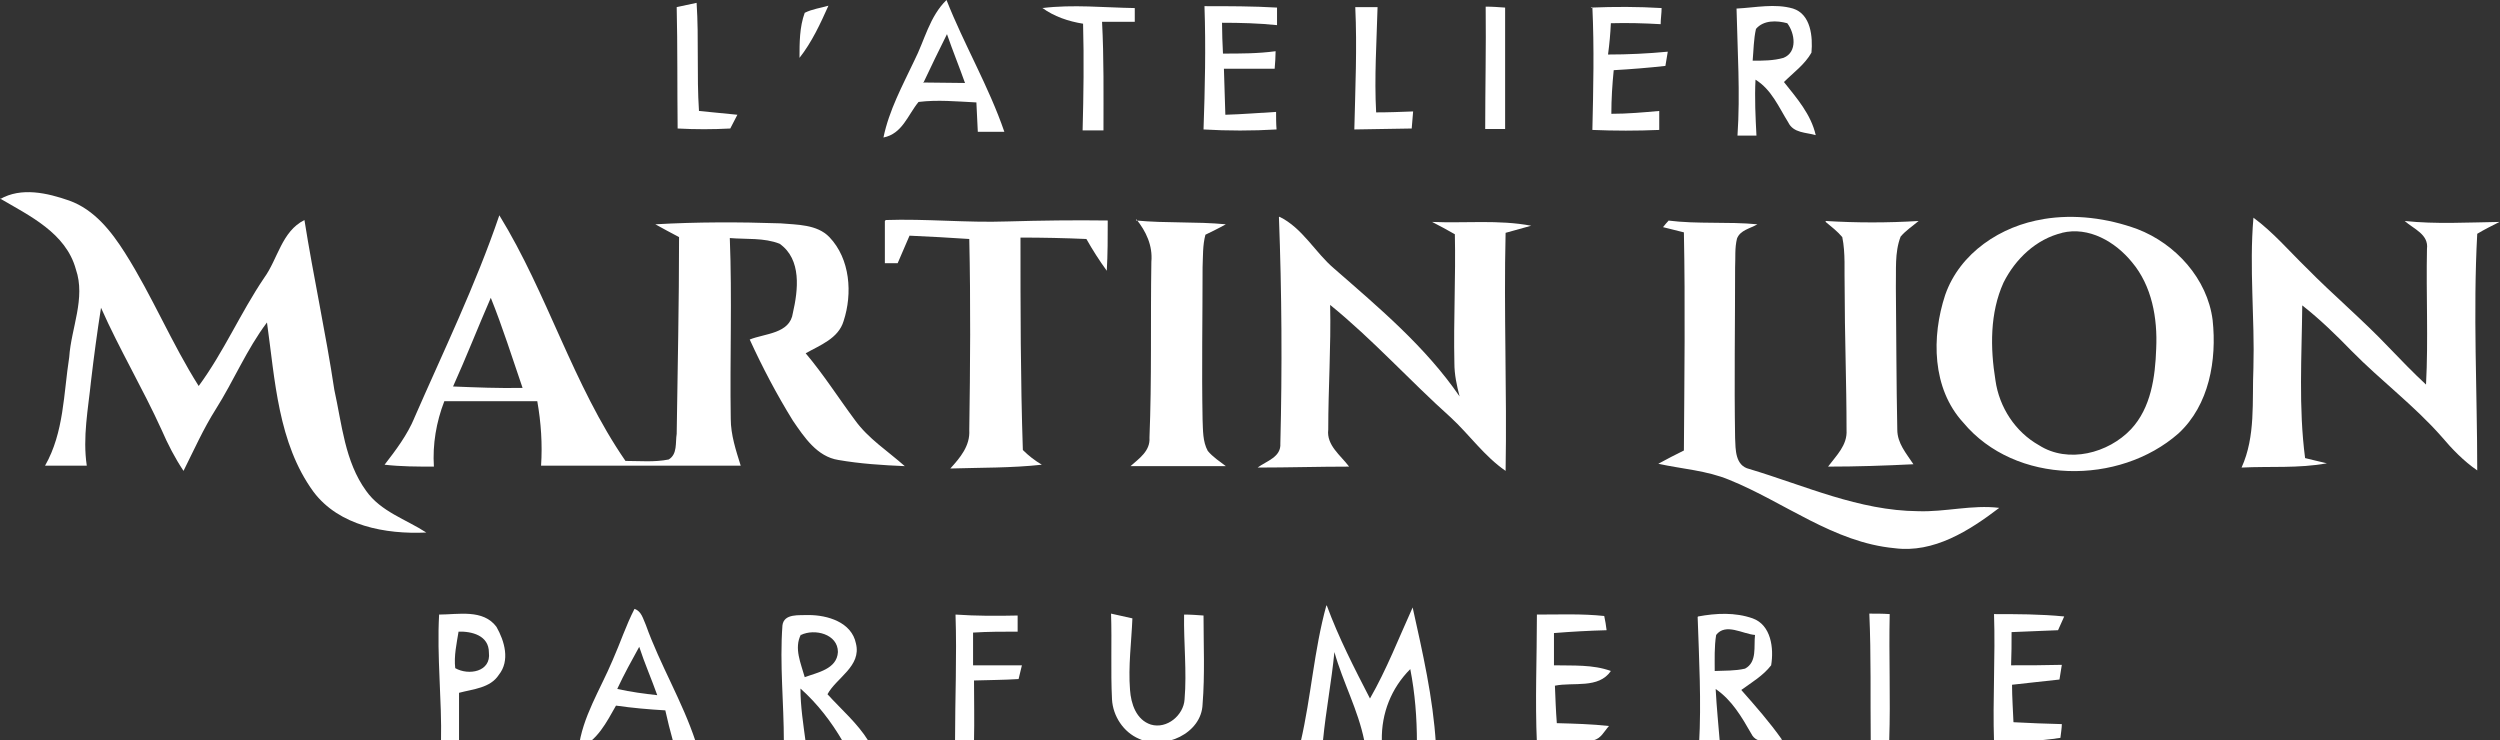 <?xml version="1.0" encoding="UTF-8"?> <svg xmlns="http://www.w3.org/2000/svg" id="Layer_1" data-name="Layer 1" version="1.1" viewBox="0 0 527.2 156.1"><rect x="0" y="0" width="527.2" height="156.1" fill="#333333" stroke="none"/><defs><style> .cls-1 { fill: #fff; stroke-width: 0px; } </style></defs><g id="_2d2625ff" data-name=" 2d2625ff"><g><path class="cls-1" d="M142.7,1.5c1.4-.3,2.8-.6,4.2-.9.5,7.6,0,15.2.5,22.8,2.7.3,5.4.5,8.1.8-.5,1-1,1.9-1.5,2.9-3.7.2-7.4.2-11.1,0-.1-8.6,0-17.2-.2-25.7h0Z"></path><path class="cls-1" d="M192.8,12.8C195,8.5,196,3.5,199.6,0c3.7,9.4,8.9,18.2,12.2,27.8h-5.6c-.1-2.1-.2-4.1-.3-6.2-4.1-.2-8.2-.6-12.2-.1-2.3,2.8-3.4,6.7-7.4,7.5,1.2-5.8,4-10.9,6.5-16.2M194.7,17.4c2.9,0,5.8.1,8.8.1-1.2-3.4-2.6-6.8-3.8-10.3-1.7,3.4-3.3,6.7-4.9,10.1h-.1Z"></path><path class="cls-1" d="M169.7,2.7c1.6-.8,3.3-1,5-1.5-1.7,3.8-3.5,7.7-6.1,11,0-3.2,0-6.5,1.1-9.5Z"></path><path class="cls-1" d="M219.8,1.7c6.5-.8,13-.1,19.5,0v2.9h-6.9c.4,7.6.3,15.3.3,22.9h-4.4c.2-7.5.3-15,.1-22.5-3.1-.5-6.1-1.5-8.7-3.4h0Z"></path><path class="cls-1" d="M254,1.3c5.1,0,10.2,0,15.3.3v3.7c-3.9-.4-7.7-.5-11.6-.5,0,2.2.1,4.3.2,6.5,3.7,0,7.4,0,11.1-.5,0,1.2-.1,2.4-.2,3.7h-10.7c.1,3.2.2,6.5.3,9.7,3.6-.1,7.1-.4,10.7-.6,0,1.2,0,2.5.1,3.7-5.1.3-10.3.3-15.4,0,.3-8.7.5-17.3.2-26h0Z"></path><path class="cls-1" d="M285.7,1.5h4.8c-.2,7.4-.7,14.8-.3,22.2,2.6,0,5.2-.1,7.8-.2-.1,1.2-.2,2.4-.3,3.6-4,.1-8,.1-12.1.2.2-8.6.6-17.2.2-25.8h-.1Z"></path><path class="cls-1" d="M313.3,1.4c1.4,0,2.7.1,4.1.2v25.6h-4.2c0-8.6.2-17.2.1-25.7h0Z"></path><path class="cls-1" d="M335.5,1.6c5-.2,9.9-.2,14.9.1,0,1.1-.2,2.3-.2,3.4-3.5-.2-7-.3-10.5-.2-.1,2.2-.3,4.4-.6,6.6,4.2,0,8.4-.2,12.6-.6-.2,1-.3,2-.5,3-3.6.4-7.3.7-10.9.9-.3,3-.5,6.1-.5,9.2,3.4,0,6.7-.3,10.1-.6v4c-4.7.2-9.4.2-14.1,0,.2-8.6.4-17.3,0-25.9h-.3Z"></path><path class="cls-1" d="M366.3,1.8c3.9-.2,8-1.1,11.8,0,3.8,1.2,4.2,6,3.9,9.3-1.4,2.5-3.8,4.2-5.8,6.2,2.7,3.4,5.7,6.8,6.7,11.2-2-.6-4.7-.4-5.8-2.7-2-3.2-3.5-6.9-6.9-9-.2,3.9,0,7.9.2,11.8h-4c.6-8.9,0-17.9-.2-26.8M370.3,6.1c-.5,2.2-.5,4.5-.7,6.7,2.2,0,4.4,0,6.5-.6,3-1.2,2.4-5.2.8-7.3-2.2-.6-5-.7-6.6,1.2h0Z"></path></g><g><path class="cls-1" d="M0,42c4.5-2.6,10-1.3,14.6.3,5.3,1.9,8.9,6.5,11.8,11.1,5.7,9,9.8,19,15.5,28,5.3-7.2,8.8-15.4,13.8-22.8,2.9-4,3.7-9.8,8.5-12.2,1.9,12,4.5,23.8,6.3,35.8,1.6,7.2,2.2,15.1,6.7,21.3,3.1,4.4,8.4,6,12.7,8.8-8.6.4-18.4-1.4-23.8-8.6-7.5-10.3-8.1-23.6-9.8-35.7-4.3,5.7-7,12.3-10.8,18.3-2.6,4.1-4.6,8.6-6.8,13-1.8-2.7-3.3-5.6-4.6-8.6-4-8.8-8.9-17-12.8-25.8-.8,5.1-1.5,10.3-2.1,15.4-.6,5.9-1.8,11.9-.9,17.9h-8.8c4-7,3.9-15.2,5.1-22.9.4-6.1,3.5-12.4,1.4-18.5-2.1-7.7-9.8-11.3-16.1-15v.2Z"></path><path class="cls-1" d="M430.9,46.2c6.6-1.1,13.5-.2,19.8,2.1,8.1,3.1,14.8,10.5,15.9,19.2.9,8.4-.7,17.9-7.2,23.9-12.5,11-34.4,10.9-45.4-2.3-6.6-7.2-6.7-18.1-3.8-26.9,3.1-8.9,11.8-14.6,20.8-16M434.9,49.1c-5.5,1.3-9.9,5.5-12.4,10.5-2.9,6.4-2.8,13.8-1.7,20.6.8,5.7,4.2,10.9,9.2,13.7,6.1,3.9,14.6,1.7,19.4-3.4,4.2-4.5,5.1-11,5.3-17,.3-6.4-.9-13.2-5.1-18.2-3.5-4.3-9.1-7.6-14.8-6.2h.1Z"></path><path class="cls-1" d="M87.3,88.3c6.2-14.2,13-28.2,18-42.9,10.2,16.6,15.5,35.7,26.6,51.8,3,0,6.1.3,9.1-.3,1.9-1.1,1.4-3.6,1.7-5.4.2-13.8.5-27.6.5-41.5-1.7-.9-3.4-1.8-5-2.7,8.8-.5,17.6-.5,26.4-.2,3.5.3,7.7.2,10.3,2.9,4.4,4.6,4.9,11.9,3,17.7-1.1,3.7-5,5.1-8,6.8,3.8,4.5,6.9,9.4,10.4,14.1,2.8,3.9,6.9,6.5,10.5,9.7-4.7-.2-9.4-.5-14-1.3-4.5-.7-7.2-4.8-9.6-8.3-3.4-5.5-6.4-11.2-9.1-17.1,3.2-1.3,8.5-1.2,9.1-5.6,1.1-4.8,1.9-11.3-2.8-14.6-3.3-1.3-7-.9-10.5-1.2.5,12.7,0,25.4.2,38.1,0,3.4,1.1,6.7,2.1,9.9h-42.1c.3-4.5,0-9.1-.8-13.6h-19.6c-1.7,4.4-2.5,9.1-2.2,13.8-3.5,0-6.9,0-10.4-.4,2.4-3.1,4.8-6.3,6.3-9.9M95.5,81.5c4.9.2,9.8.4,14.7.3-2.2-6.4-4.2-12.8-6.7-19-2.7,6.2-5.2,12.6-8,18.8h0Z"></path><path class="cls-1" d="M186.7,46.4c8.6-.3,17.1.6,25.7.3,7.1-.2,14.2-.3,21.2-.2,0,3.5,0,7.1-.2,10.6-1.6-2.2-3-4.4-4.3-6.7-4.6-.2-9.2-.3-13.9-.3,0,14.9,0,29.8.5,44.8,1.2,1.2,2.5,2.2,4,3.1-6.4.7-12.9.6-19.3.8,2.1-2.3,4.2-4.8,4-8.1.2-13.4.3-26.8,0-40.3-4.2-.3-8.4-.5-12.6-.7-.8,1.9-1.7,3.9-2.5,5.8-.7,0-2,0-2.7,0v-8.9h.1Z"></path><path class="cls-1" d="M239.6,46.5c6.3.6,12.6.2,18.9.8-1.4.8-2.9,1.5-4.3,2.2-.6,2.2-.5,4.6-.6,6.9,0,10.7-.2,21.4,0,32.1.1,2.2,0,4.6,1.1,6.6,1.1,1.3,2.5,2.2,3.8,3.2-6.7,0-13.4,0-20.1,0,1.8-1.6,4.2-3.2,4-6,.5-12.3.2-24.7.4-37.1.3-3.4-1.1-6.4-3.2-9v.2Z"></path><path class="cls-1" d="M269.8,45.7c4.9,2.4,7.5,7.5,11.5,10.9,9.5,8.3,19.3,16.5,26.5,27-.6-2.3-1.1-4.6-1.1-7-.2-9.1.3-18.1.1-27.2-1.6-.9-3.2-1.8-4.8-2.6,7,.3,14-.5,20.9.8-1.8.5-3.6,1-5.4,1.5-.4,16.7.3,33.5,0,50.2-4.5-3.1-7.6-7.6-11.6-11.3-8.6-7.7-16.4-16.4-25.4-23.7.2,8.8-.4,17.5-.4,26.3-.4,3.3,2.6,5.4,4.4,7.8-6.4,0-12.9.2-19.3.2,1.9-1.4,5-2.2,4.8-5.1.4-15.9.3-31.8-.3-47.7h0Z"></path><path class="cls-1" d="M351.7,46.5c6.3.8,12.6.2,18.9.8-1.5.9-3.6,1.2-4.3,3-.5,2-.3,4-.4,6.1,0,12-.2,24,0,36,.1,2.4,0,5.8,3,6.5,11.7,3.5,23.1,8.8,35.6,8.9,5.7.2,11.4-1.4,17.1-.7-6.3,4.8-13.8,9.6-22.1,8.5-12.8-1.2-23.2-9.7-34.8-14.4-4.8-2-10-2.3-15-3.4,1.8-1,3.6-1.9,5.4-2.8.1-15.3.3-30.7,0-46-1.5-.4-2.9-.7-4.4-1.1.3-.4.9-1.1,1.2-1.4h-.2Z"></path><path class="cls-1" d="M385,46.6c6.5.4,13.1.4,19.6,0-1.3,1.1-2.7,2-3.8,3.3-1.3,3.4-.9,7.1-1,10.7.1,10,.1,20,.3,30,0,2.9,1.9,5,3.4,7.3-6,.3-12,.5-18,.5,1.7-2.3,4.1-4.5,3.9-7.7,0-10-.4-20.1-.4-30.1-.1-3.5.2-7.2-.5-10.6-1-1.2-2.3-2.2-3.5-3.2v-.2Z"></path><path class="cls-1" d="M475.2,45.9c4.2,3.1,7.5,7,11.2,10.6,5.6,5.7,11.8,10.9,17.3,16.7,2.6,2.7,5.2,5.4,7.9,7.9.5-9.5,0-19.1.2-28.6.4-3.1-2.8-4.2-4.7-5.9,6.6.7,13.3.3,20,.2-1.6.8-3.2,1.6-4.7,2.5-.9,16.6,0,33.3,0,49.9-2.9-2-5.3-4.5-7.5-7.1-5.8-6.6-12.8-11.8-19-18.1-3.3-3.4-6.7-6.7-10.4-9.6-.1,10.7-.8,21.5.6,32.2,1.5.4,3,.7,4.6,1.1-6,1.1-12,.6-18,.9,3-6.6,2.2-14,2.5-21,.3-10.5-.9-21.1,0-31.6h0Z"></path></g><g><path class="cls-1" d="M133.8,128.4c1.5.5,1.8,2.1,2.4,3.4,3,8.4,7.7,16.1,10.5,24.6-1.6,0-3.2-.1-4.8-.2-.6-2.1-1.1-4.2-1.6-6.4-3.5-.2-6.9-.5-10.4-1-2,3.5-3.9,7.4-7.9,9.1.8-6.7,4.6-12.5,7.2-18.7,1.6-3.6,2.8-7.3,4.6-10.8M130.2,145.3c2.8.6,5.6,1,8.4,1.3-1.2-3.4-2.7-6.8-3.8-10.2-1.6,2.9-3.2,5.8-4.6,8.8h0Z"></path><path class="cls-1" d="M279.8,127.7c2.5,6.8,5.8,13.2,9.1,19.6,3.5-6.1,6.1-12.8,9-19.2,2.1,9.5,4.3,19,4.9,28.8-1.4-.1-2.7-.2-4-.3,0-5.2-.4-10.4-1.4-15.5-4,4-6.1,9.3-6,15-1.2,0-2.4,0-3.7.1-1.3-6.5-4.5-12.3-6.3-18.7-.6,6.2-1.8,12.4-2.4,18.6-1.6.1-3.1.2-4.7.3,2.2-9.5,2.8-19.3,5.4-28.7h.1Z"></path><path class="cls-1" d="M92.6,129.6c4,0,9.3-1.2,12.1,2.6,1.7,3,2.9,7.1.5,10.1-1.8,2.8-5.4,3-8.4,3.8v10.2c-.9,0-2.8,0-3.8.1.2-8.9-.9-17.9-.4-26.8M96.7,133.2c-.4,2.5-1,5.1-.7,7.7,2.8,1.6,7.6.8,7.1-3.3,0-3.6-3.6-4.5-6.5-4.4h0Z"></path><path class="cls-1" d="M165,131.9c.3-2.6,3.6-2.1,5.5-2.2,4,0,9.1,1.5,10,6,1.2,4.8-4.1,7.2-6,10.7,2.9,3.2,6.3,6.1,8.6,9.8-1.8,0-3.6,0-5.4.1-2.4-4.1-5.3-7.9-8.9-11.1,0,3.8.6,7.5,1.1,11.3-1.5,0-3.1,0-4.6-.1,0-8.2-.9-16.3-.3-24.5M168.9,133.8c-1.5,2.9,0,6.1.8,9,2.7-1,6.8-1.7,7-5.3,0-3.8-4.9-5-7.8-3.6h0Z"></path><path class="cls-1" d="M201.5,129.6c4.4.3,8.7.3,13.1.2v3.4c-3.1,0-6.3,0-9.4.2v6.9h10.3c-.2.7-.5,2.2-.7,2.9-3.1.2-6.3.2-9.4.3,0,4.2.1,8.5,0,12.7h-4c0-8.9.4-17.7.1-26.6h0Z"></path><path class="cls-1" d="M234.3,129.4c1.5.3,3,.7,4.5,1-.2,5-.9,10.1-.5,15.1.2,2.9,1.3,6.3,4.4,7.3,3.4,1,6.9-2,7.1-5.3.5-5.9-.2-11.9-.1-17.9,1.4,0,2.7.1,4.1.2,0,6.2.3,12.5-.2,18.7-.2,6.2-8.1,9.7-13.4,7.3-3.3-1.4-5.5-4.8-5.7-8.3-.3-6,0-12.1-.2-18.1h0Z"></path><path class="cls-1" d="M324.2,129.6c4.7,0,9.4-.2,14.1.3.2,1,.4,2,.5,3-3.7.1-7.4.3-11.1.6v6.8c4,.1,8.2-.2,12,1.2-2.6,3.8-7.9,2.3-11.8,3.1.1,2.6.2,5.3.4,7.9,3.7.1,7.4.2,11,.6-1,1.1-1.7,2.7-3.3,3-3.9.8-7.9.5-11.9.6-.4-9,0-17.9,0-26.9v-.2Z"></path><path class="cls-1" d="M358.1,130c3.8-.7,7.8-.9,11.5.4,3.9,1.4,4.5,6.3,3.9,9.9-1.7,2.2-4.1,3.6-6.3,5.2,3,3.4,6,6.8,8.6,10.5-2.2.1-5.3,1.2-6.5-1.3-2-3.5-4.1-7.1-7.5-9.4.2,3.9.6,7.7.9,11.5-1.5,0-2.9,0-4.4.1.5-8.9,0-17.9-.3-26.8M361.9,133.9c-.4,2.5-.3,5.1-.3,7.6,2.1-.1,4.3,0,6.4-.5,2.6-1.4,1.8-4.7,2.1-7.1-2.6-.2-6.2-2.6-8.2,0Z"></path><path class="cls-1" d="M394.2,129.4c1.4,0,2.9,0,4.3.1-.2,8.9.2,17.7-.1,26.6-1.3,0-2.6,0-3.9.1-.1-9,.1-17.9-.3-26.9h0Z"></path><path class="cls-1" d="M420.2,129.5c5,0,10.1,0,15.1.5-.3.7-1,2.2-1.3,2.9-3.3.1-6.6.3-9.8.4,0,2.3,0,4.7-.1,7,3.5,0,7.1,0,10.7-.1-.1.8-.4,2.3-.5,3.1-3.4.4-6.7.7-10,1.1,0,2.6.2,5.3.3,7.9,3.4.2,6.8.3,10.2.4,0,.7-.2,2.1-.3,2.9-4.6.7-9.3.9-14,.8-.3-9,.3-17.9,0-26.9h-.3Z"></path></g></g></svg> 